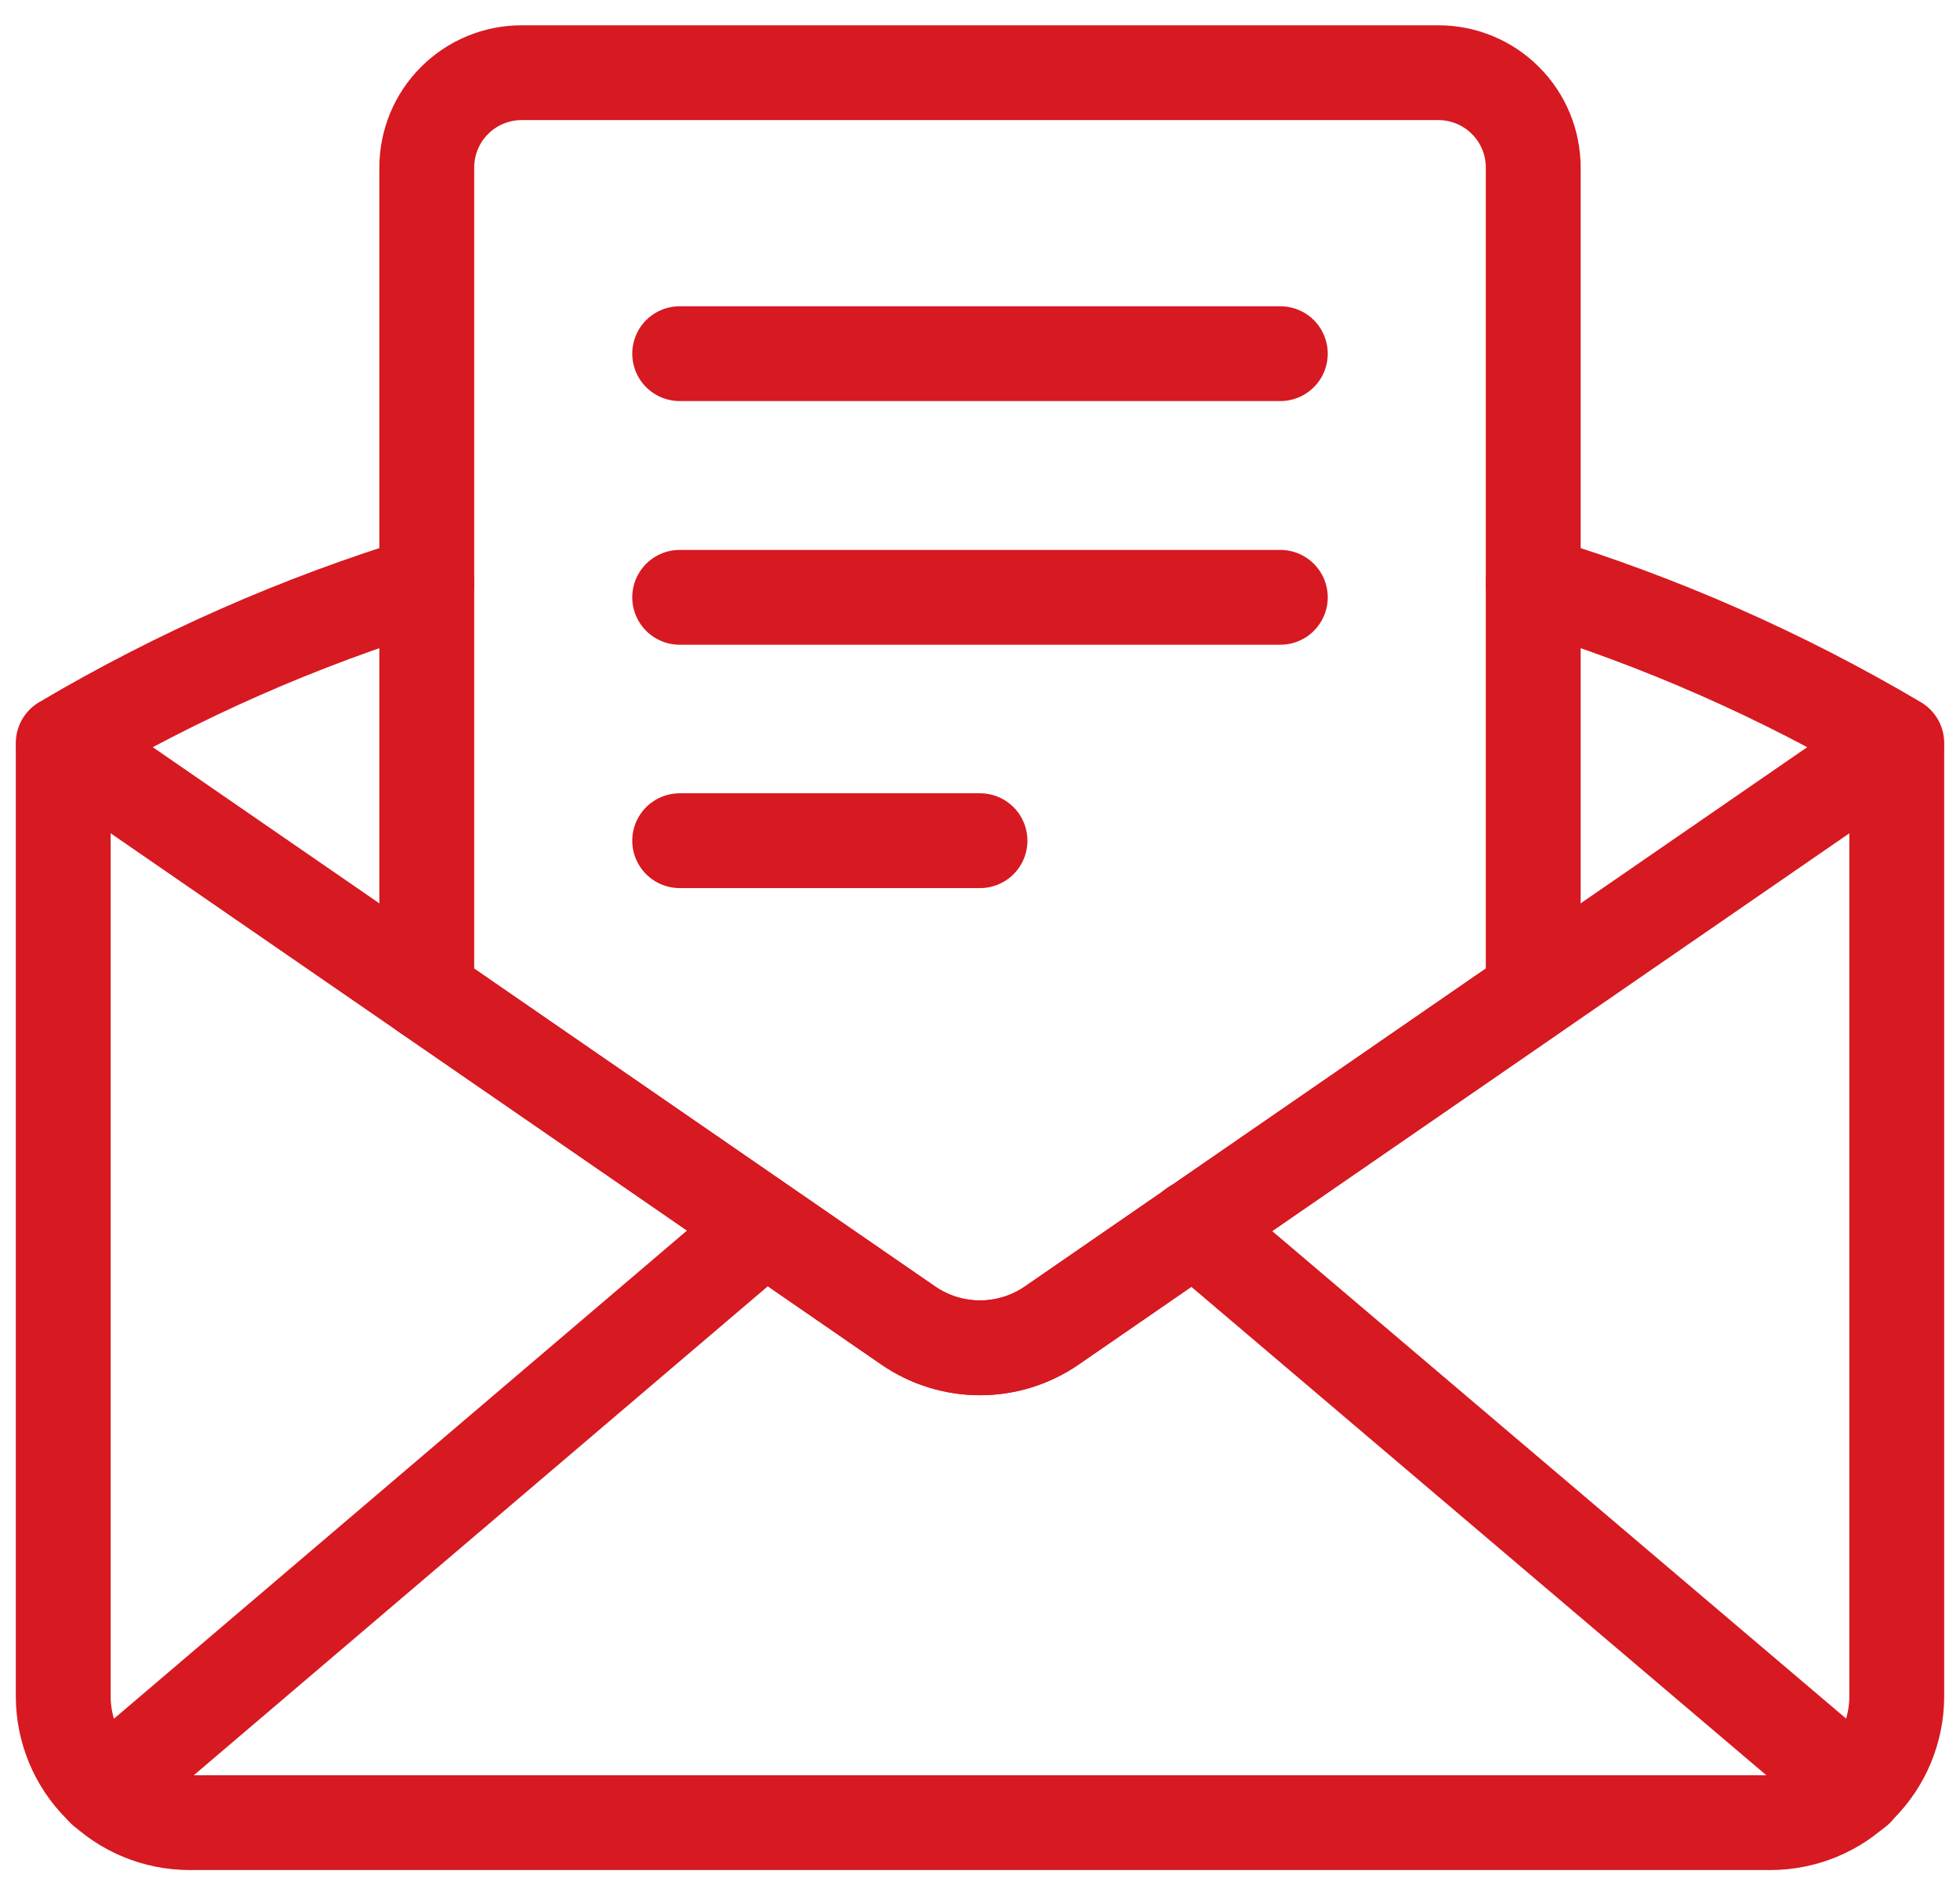 <svg width="62" height="60" viewBox="0 0 62 60" fill="none" xmlns="http://www.w3.org/2000/svg">
<g clip-path="url(#clip0_543_4)">
<path d="M2 23.67V53.67C2 54.731 2.421 55.748 3.172 56.498C3.922 57.249 4.939 57.67 6 57.67H56C57.061 57.67 58.078 57.249 58.828 56.498C59.579 55.748 60 54.731 60 53.67V23.67" stroke="#D71921" stroke-width="3" stroke-linecap="round" stroke-linejoin="round"/>
<path d="M13.5 18.44C9.479 19.668 5.619 21.37 2 23.51L28.73 41.94C29.398 42.4 30.189 42.646 31 42.646C31.811 42.646 32.602 42.4 33.27 41.94L60 23.51C56.381 21.37 52.521 19.668 48.5 18.44" stroke="#D71921" stroke-width="3" stroke-linecap="round" stroke-linejoin="round"/>
<path d="M13.5 31.44V5.3C13.5 4.504 13.816 3.741 14.379 3.179C14.941 2.616 15.704 2.3 16.5 2.3H45.5C46.296 2.3 47.059 2.616 47.621 3.179C48.184 3.741 48.5 4.504 48.5 5.3V31.43L33.27 41.94C32.602 42.4 31.811 42.647 31 42.647C30.189 42.647 29.398 42.4 28.73 41.94L13.51 31.44" stroke="#D71921" stroke-width="3" stroke-linecap="round" stroke-linejoin="round"/>
<path d="M40.5 11.19H21.5" stroke="#D71921" stroke-width="3" stroke-linecap="round" stroke-linejoin="round"/>
<path d="M31 26.6H21.5" stroke="#D71921" stroke-width="3" stroke-linecap="round" stroke-linejoin="round"/>
<path d="M40.5 18.9H21.5" stroke="#D71921" stroke-width="3" stroke-linecap="round" stroke-linejoin="round"/>
<path d="M24.18 38.82L3.29 56.62" stroke="#D71921" stroke-width="3" stroke-linecap="round" stroke-linejoin="round"/>
<path d="M37.77 38.82L58.72 56.62" stroke="#D71921" stroke-width="3" stroke-linecap="round" stroke-linejoin="round"/>
</g>
<defs>
<clipPath id="clip0_543_4">
<rect width="62" height="60" fill="white"/>
</clipPath>
</defs>
</svg>
